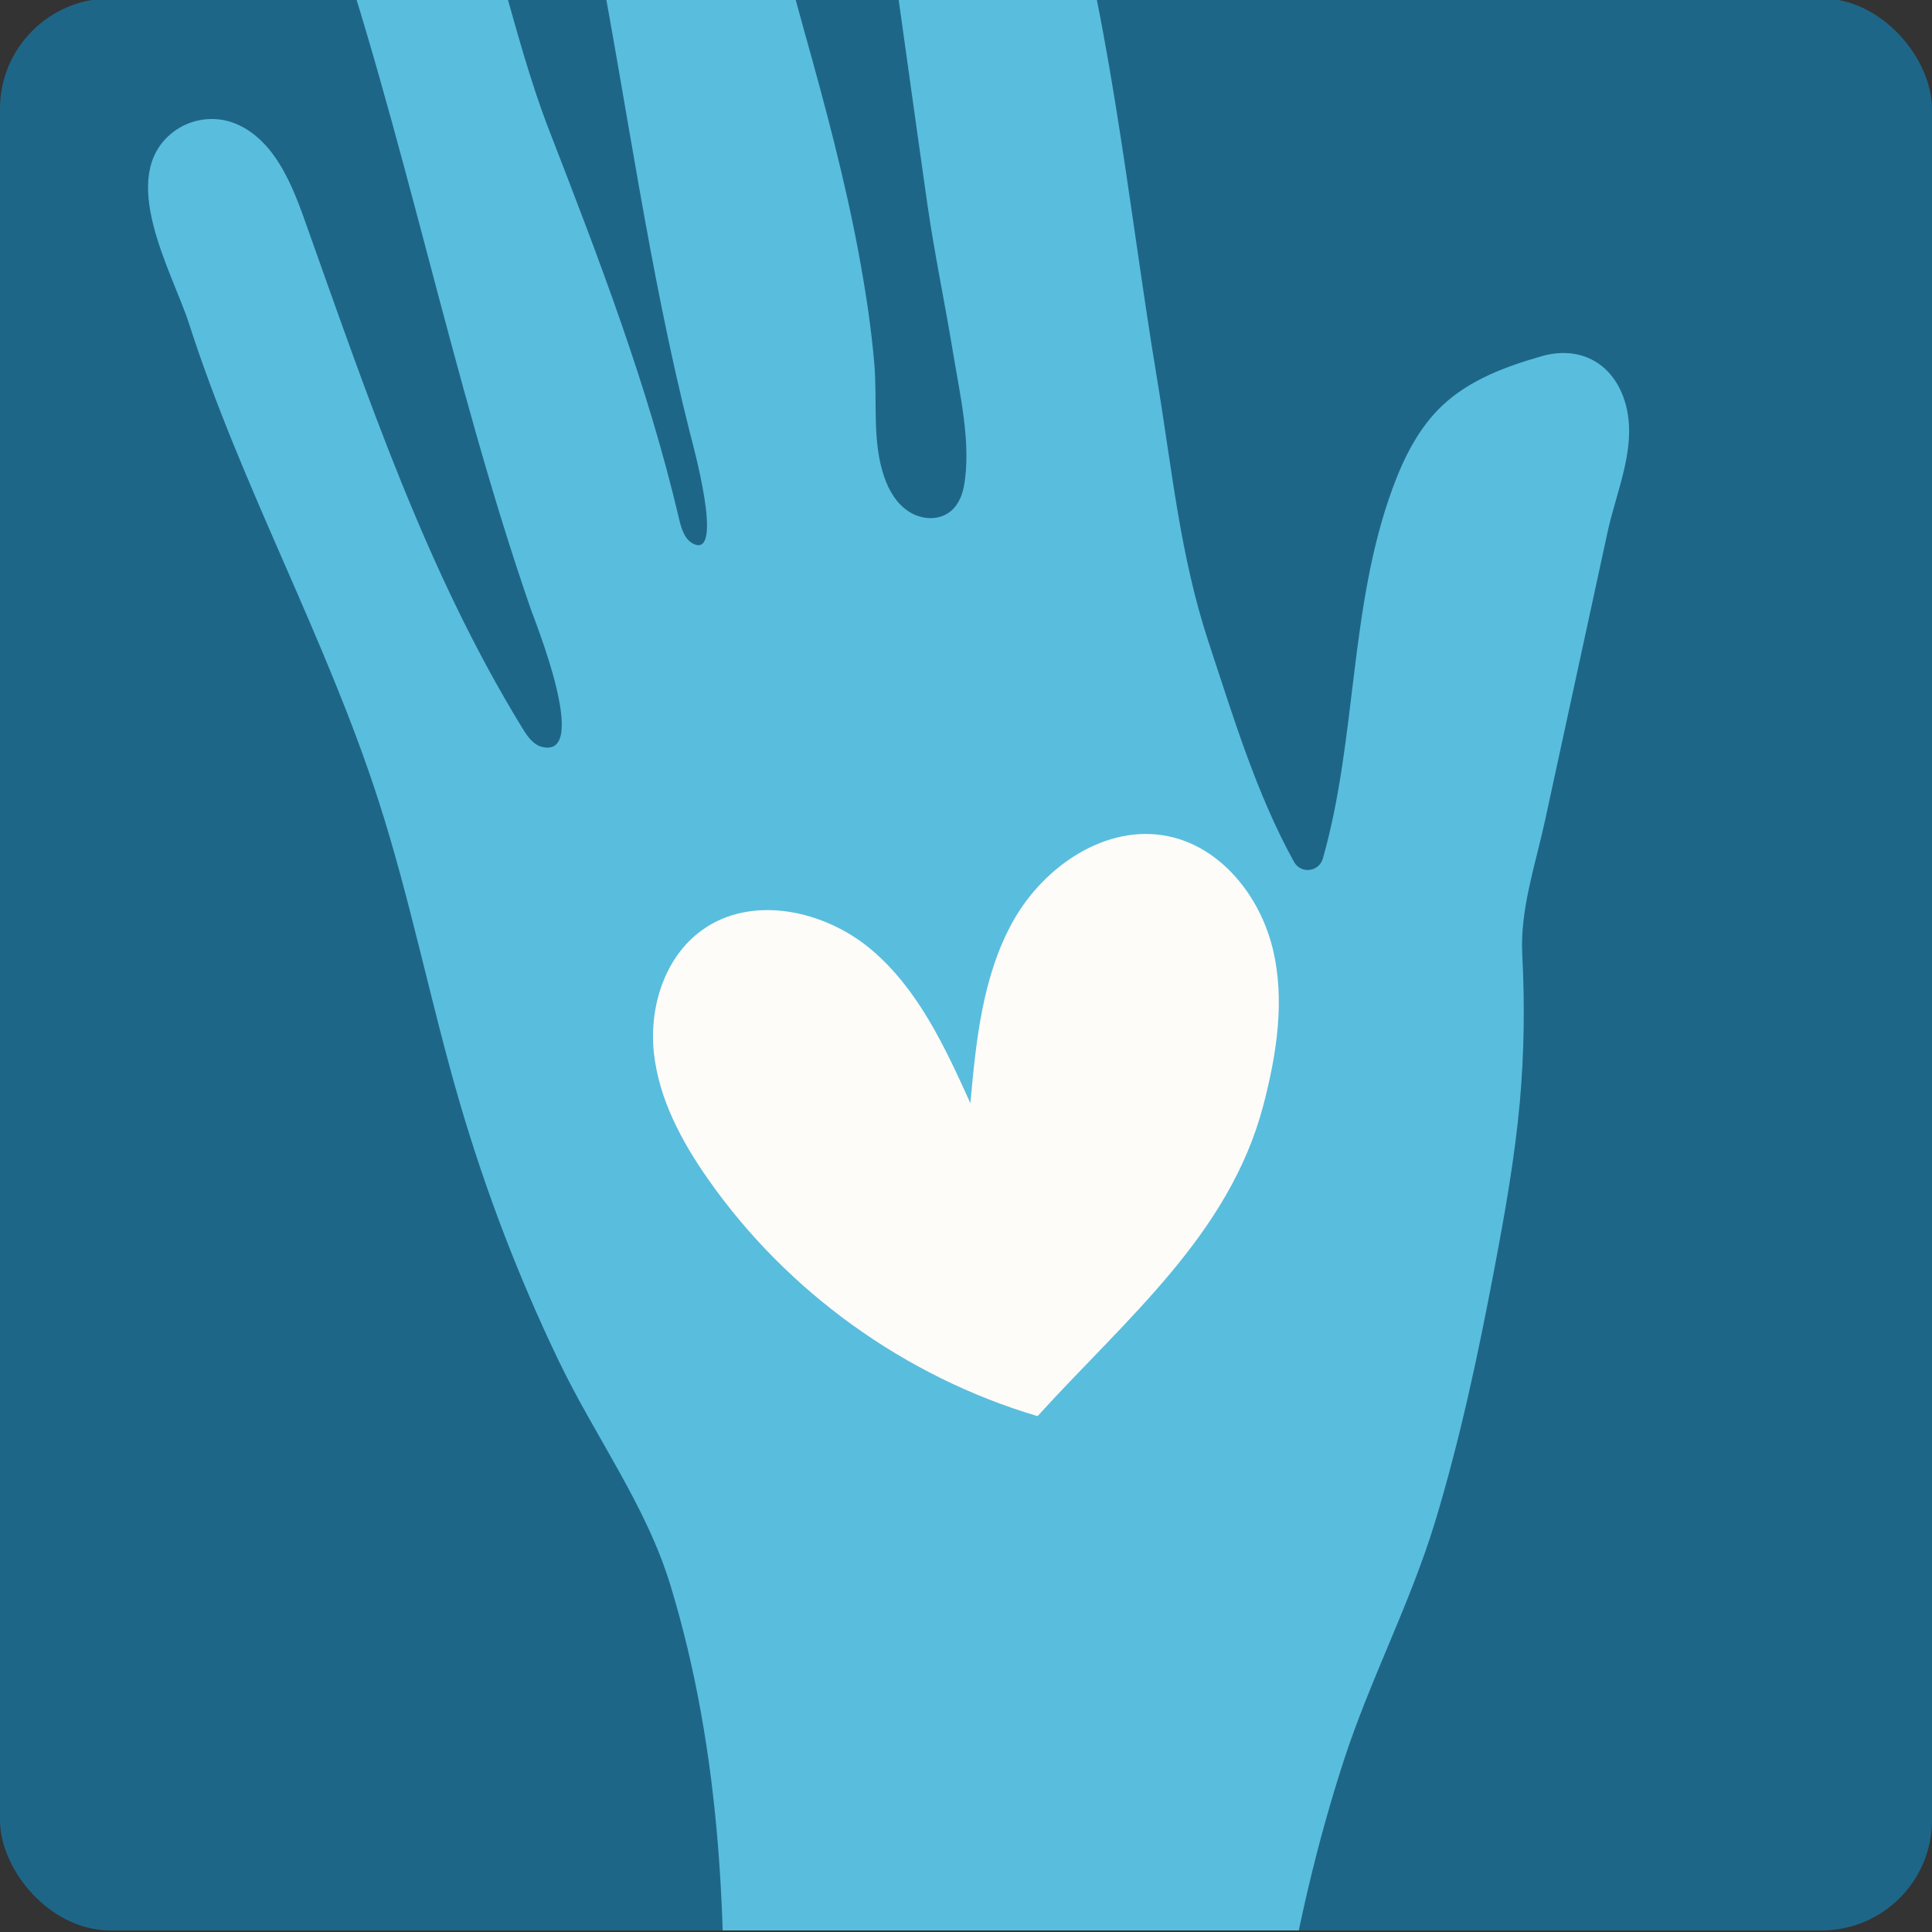 <?xml version="1.0" encoding="UTF-8"?>
<svg id="Calque_1" data-name="Calque 1" xmlns="http://www.w3.org/2000/svg" xmlns:xlink="http://www.w3.org/1999/xlink" viewBox="0 0 99.21 99.21">
  <rect x="0" y="0" width="99.21" height="99.21" fill="#333333" stroke="none"/>
  <defs>
    <style>
      .cls-1 {
        clip-path: url(#clippath);
      }

      .cls-2 {
        fill: none;
      }

      .cls-2, .cls-3, .cls-4, .cls-5 {
        stroke-width: 0px;
      }

      .cls-3 {
        fill: #59bdde;
      }

      .cls-4 {
        fill: #1e6688;
      }

      .cls-5 {
        fill: #fdfcf9;
      }
    </style>
    <clipPath id="clippath">
      <rect class="cls-2" y="-.08" width="99.21" height="99.21" rx="5.67" ry="5.67"/>
    </clipPath>
  </defs>
  <g class="cls-1">
    <rect class="cls-4" y="-.08" width="99.21" height="99.21" rx="5.67" ry="5.67"/>
    <g>
      <path class="cls-3" d="M33.71,147.97c.44-2.78.9-5.56,1.38-8.34,1.83-10.71,1.61-21,1.98-31.73.31-8.96-.02-17.89-2.65-26.52-1.25-4.09-3.86-7.61-5.72-11.48-2.05-4.26-3.75-8.7-5.08-13.24-1.51-5.16-2.54-10.46-4.19-15.57-2.7-8.36-7.03-16.1-9.72-24.46-.85-2.65-3.76-7.56-.83-9.84.77-.6,1.81-.82,2.75-.59,1,.24,1.83.95,2.43,1.78.74,1.03,1.21,2.26,1.63,3.45,3.17,8.89,6.2,17.92,11.14,25.97.25.41.56.86,1.03.96,2.45.56-.4-6.5-.6-7.07-4.11-11.88-6.48-24.45-10.59-36.37-.53-1.54-1.08-3.16-.84-4.77.24-1.59,1.54-3.07,3.22-3.14,2.24-.1,3.18,2.22,3.97,3.92,2.35,5.04,3.18,10.59,5.18,15.76,2.54,6.56,5.06,13.08,6.67,19.95.12.52.3,1.11.79,1.31,1.51.61-.08-5.12-.23-5.72-2.11-8.35-3.23-16.84-4.86-25.28-.98-5.1-2.92-9.97-3.84-15.1-.2-1.22-.37-2.51.09-3.66.43-1.07,1.4-1.91,2.52-2.16,1.79-.41,3.27.6,4.1,2.12,3.89,7.16,5.72,15.79,7.9,23.59,1.04,3.71,2.04,7.45,2.75,11.24.35,1.9.65,3.81.81,5.73.16,1.93-.13,3.97.52,5.82.24.68.62,1.32,1.22,1.72.59.4,1.42.5,2.03.11.46-.29.72-.82.82-1.35.42-2.18-.22-4.86-.57-7.02-.41-2.49-.93-4.95-1.29-7.45-.6-4.2-1.18-8.41-1.77-12.61-.43-3.04-.85-6.07-1.28-9.11-.22-1.54-.43-3.13-.02-4.62.66-2.38,3.13-3.59,5.11-1.83,2.31,2.05,3.49,5.76,4.39,8.61,2.94,9.32,3.79,19.04,5.38,28.62.75,4.54,1.16,8.93,2.62,13.37,1.26,3.8,2.44,7.76,4.39,11.29.35.63,1.28.52,1.48-.17,1.76-6.19,1.34-12.93,3.59-19.04.57-1.55,1.33-3.07,2.53-4.21,1.4-1.33,3.27-2.02,5.12-2.55,1.9-.54,3.55.29,4.21,2.15.8,2.27-.34,4.64-.82,6.84-1.07,4.95-2.15,9.9-3.22,14.85-.49,2.26-1.29,4.57-1.17,6.88.13,2.51.1,5.02-.12,7.53-.26,2.89-.77,5.75-1.31,8.6-.83,4.39-1.76,8.77-3.06,13.05-1.28,4.19-3.32,8.05-4.67,12.2-2.76,8.48-4.01,17.39-4.59,26.26-.31,4.75-.43,9.51-.45,14.27-.04,9.18-.05,18.36-.06,27.54,0,7.57.84,15.12.61,22.7-.03.93.24,3.18-.41,3.96-1.51,1.83-9.12,2.07-11.56,2.55-.02,0-.05.01-.07.02-5.9,1.74-11.92,3.12-18,4.04-1.35.2-2.87.59-4.24.55-2.36-.07-1.72.49-2.14-1.62-.56-2.86.77-7.22,1.1-10.13,1.26-10.89,2.75-21.74,4.48-32.57Z"/>
      <path class="cls-5" d="M65.34,48.65c-.67-2.67-2.66-5.16-5.36-5.71-3.17-.65-6.37,1.53-7.95,4.35-1.58,2.82-1.91,6.15-2.2,9.36-1.3-2.87-2.67-5.84-5.08-7.88s-6.16-2.85-8.71-1c-1.92,1.39-2.72,3.97-2.46,6.32.26,2.35,1.42,4.52,2.78,6.46,4.06,5.8,10.13,10.16,16.92,12.17,4.58-5.04,9.83-9.32,11.58-15.91.7-2.66,1.15-5.49.48-8.16Z"/>
    </g>
  </g>
</svg>